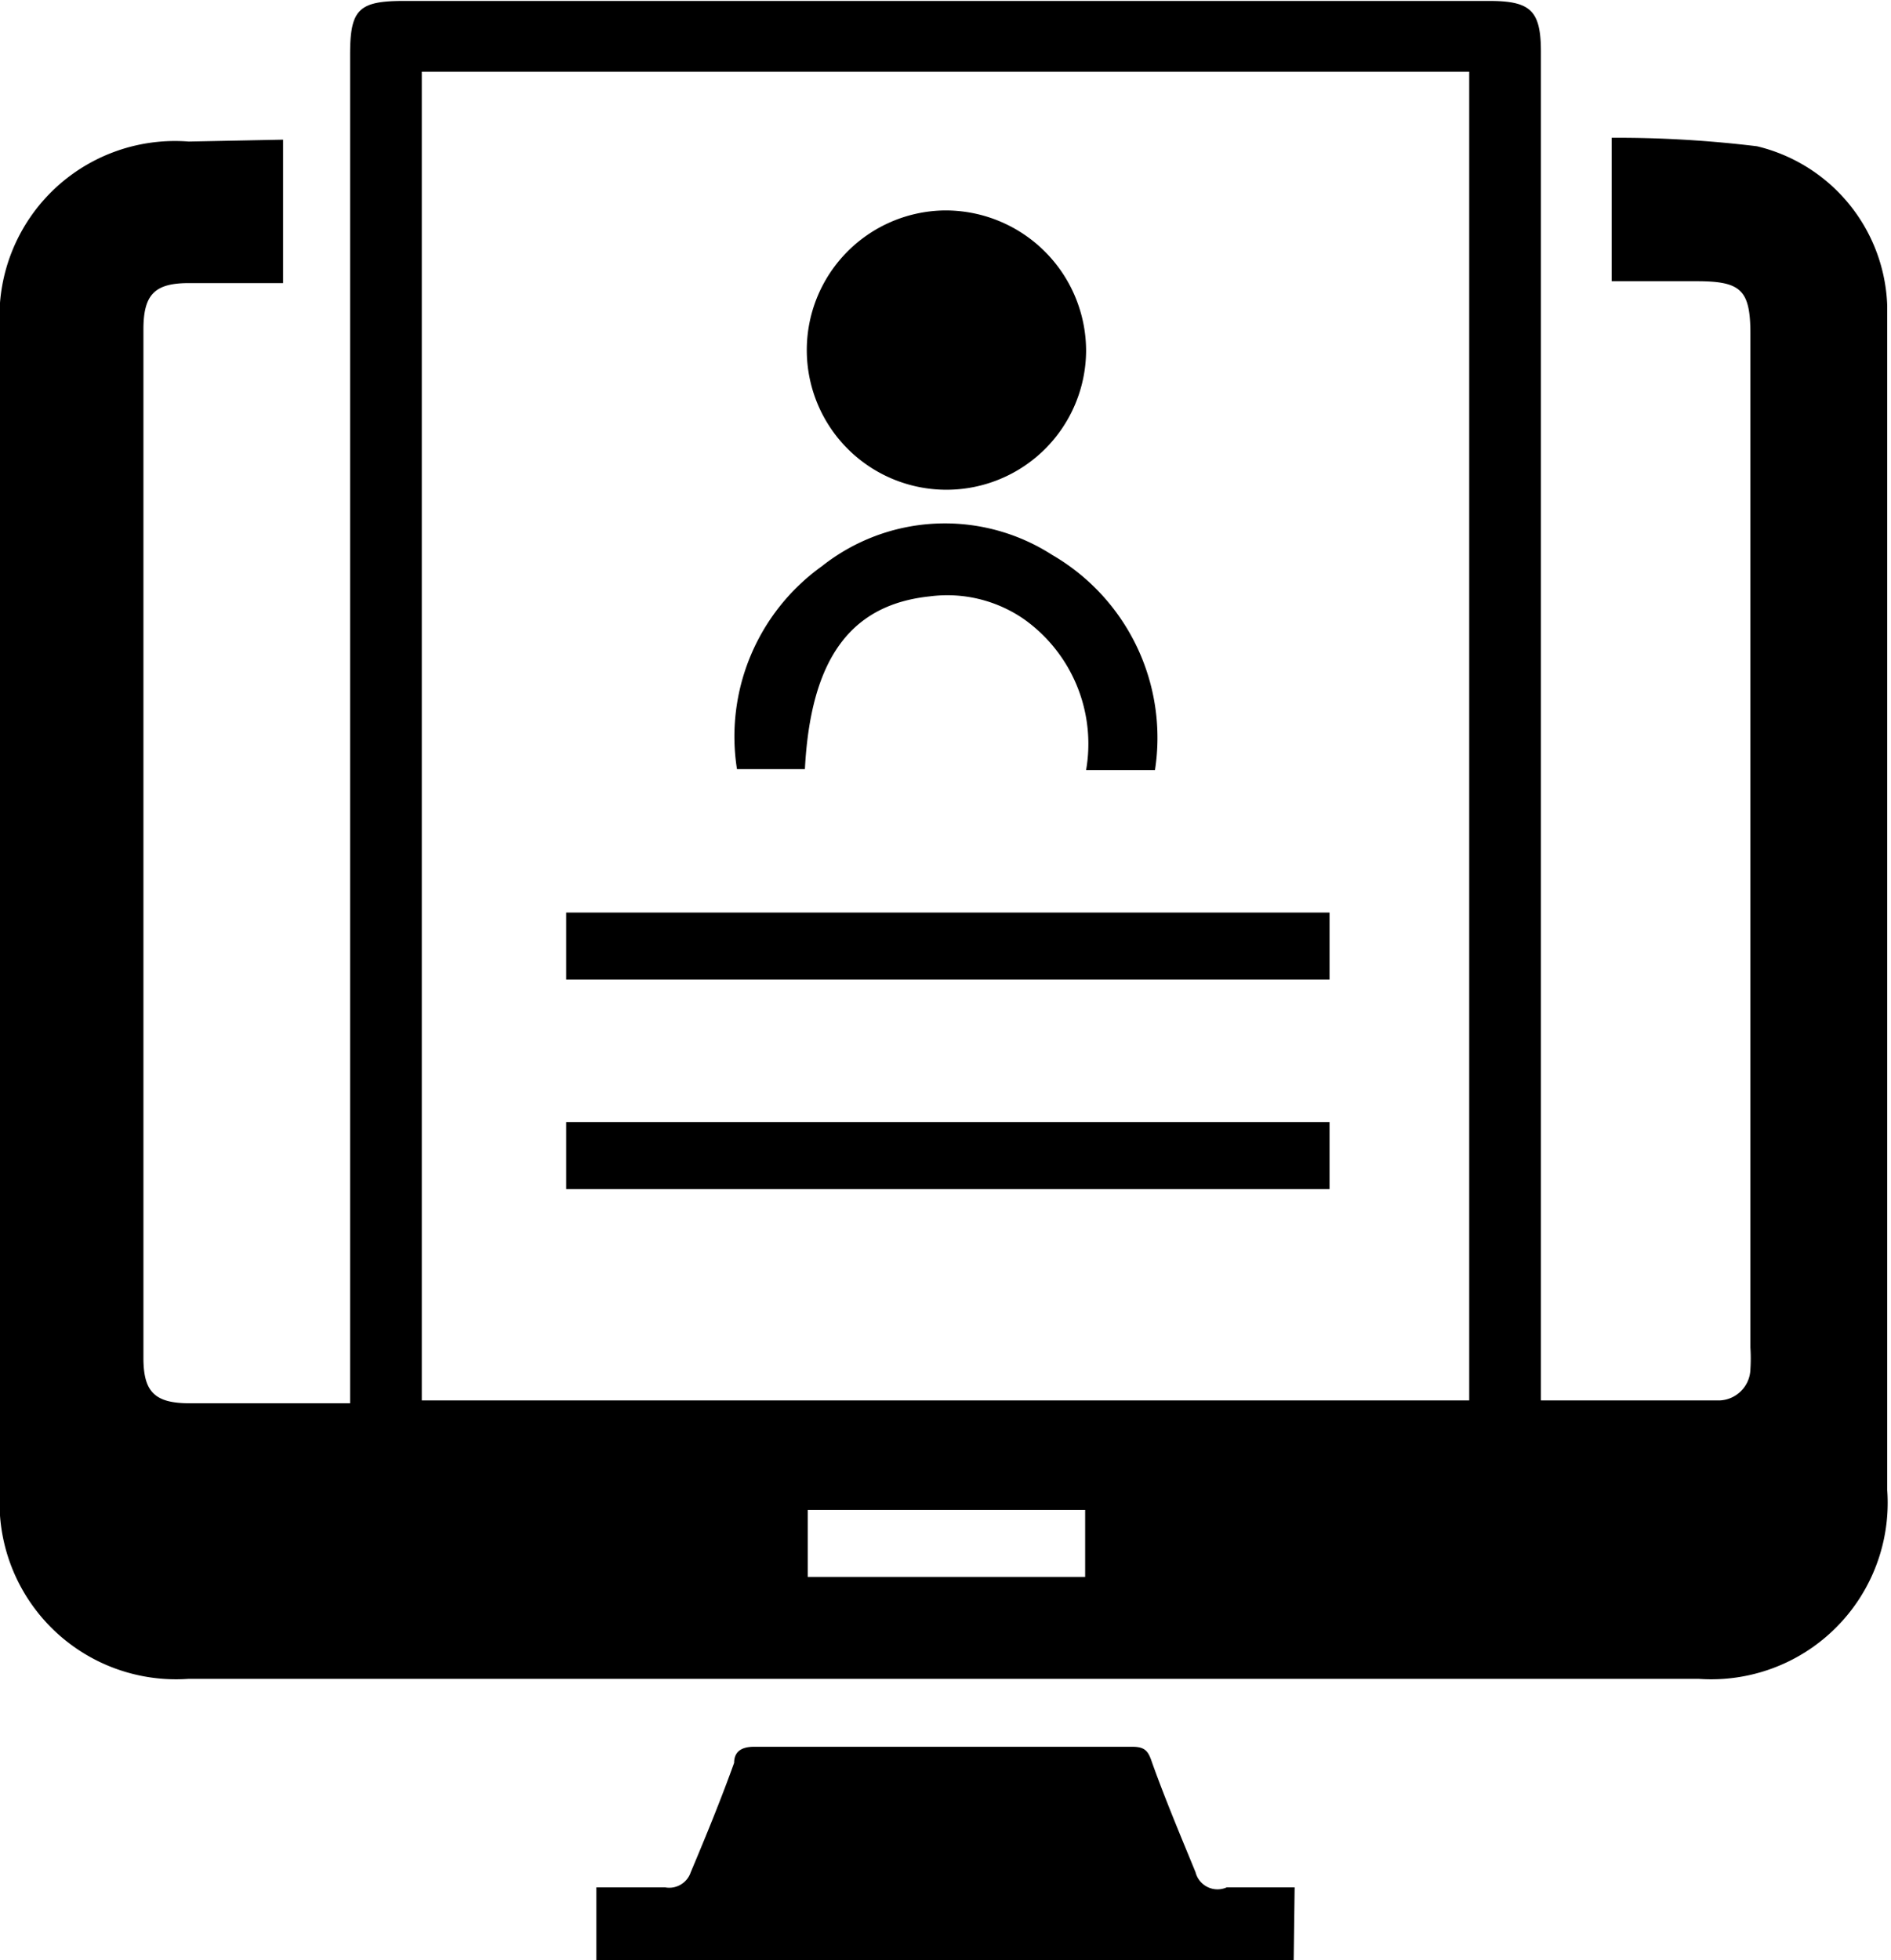 <svg xmlns="http://www.w3.org/2000/svg" viewBox="0 0 20.04 20.77"><title>Asset 14</title><g id="Layer_2" data-name="Layer 2"><g id="Layer_1-2" data-name="Layer 1"><path d="M3,1.48V3H2c-.36,0-.48.12-.48.49q0,5.45,0,10.9c0,.36.12.48.49.48H3.71v-.29q0-7,0-14c0-.48.09-.57.57-.57H15.78c.44,0,.55.1.55.54q0,7,0,14v.29c.65,0,1.27,0,1.89,0a.34.34,0,0,0,.33-.33,1.82,1.82,0,0,0,0-.23q0-5.37,0-10.74c0-.47-.1-.56-.57-.56h-.9V1.46a12.24,12.24,0,0,1,1.54.09A1.8,1.8,0,0,1,20,3.24c0,.09,0,.19,0,.28q0,6.14,0,12.27a1.87,1.87,0,0,1-2,2H2a1.87,1.87,0,0,1-2-2Q0,9.65,0,3.5a1.86,1.86,0,0,1,2-2ZM15.57,14.84V.76H4.47V14.84ZM11.5,16H8.56v.71H11.5Z"/><path d="M13.71,20.77H6.32V20c.24,0,.49,0,.73,0a.24.24,0,0,0,.27-.16c.16-.38.32-.77.46-1.16,0-.12.08-.17.21-.17H12c.14,0,.17.05.21.17.14.39.3.77.46,1.16A.24.24,0,0,0,13,20c.24,0,.48,0,.72,0Z"/><path d="M11.51,3.72A1.48,1.48,0,1,1,10,2.23,1.49,1.49,0,0,1,11.51,3.72Z"/><path d="M14.09,9.67v.71H6V9.67Z"/><path d="M14.09,11.89v.71H6v-.71Z"/><path d="M12.24,8.16h-.73a1.62,1.62,0,0,0-.66-1.6,1.43,1.43,0,0,0-1-.24C9,6.41,8.59,7,8.53,8.15H7.81A2.22,2.22,0,0,1,8.71,6a2.1,2.1,0,0,1,2.44-.12A2.24,2.24,0,0,1,12.24,8.16Z"/></g></g></svg>